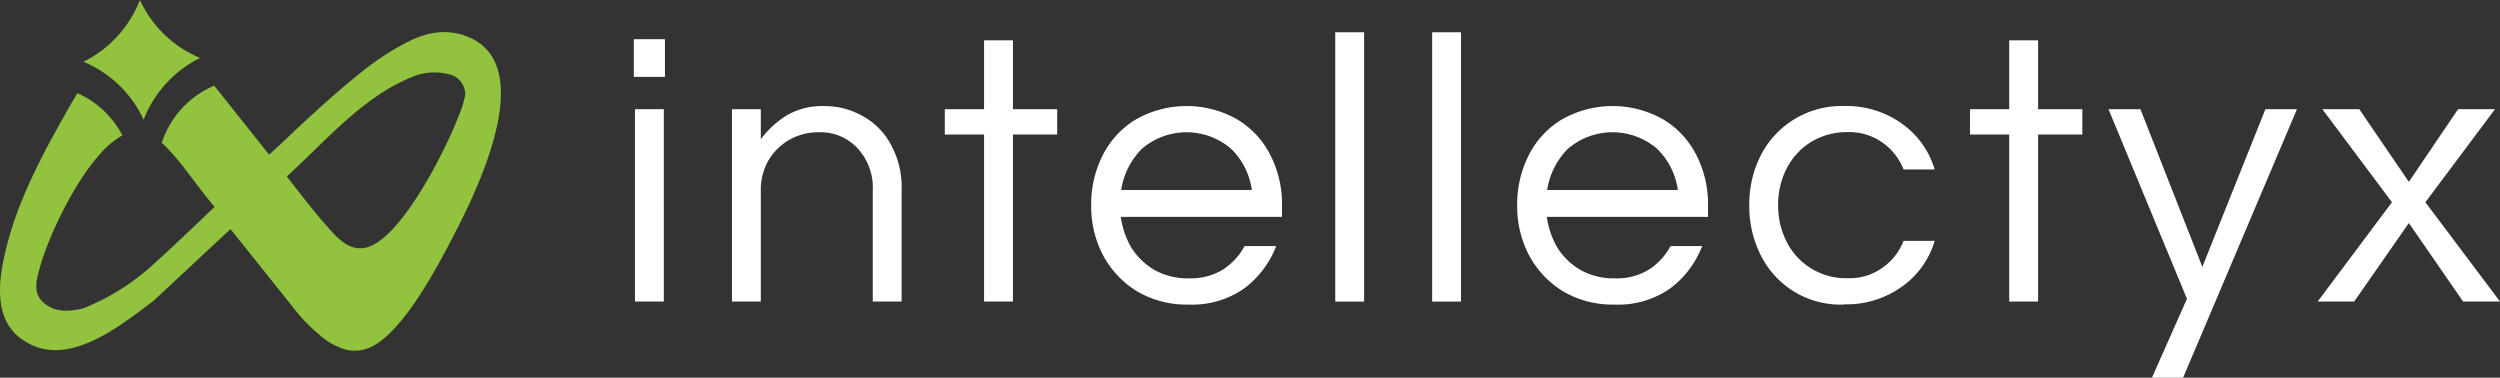 <svg xmlns="http://www.w3.org/2000/svg" width="350.824" height="53" viewBox="0 0 350.824 53">
  <rect x="0" y="0" width="350.824" height="53" fill="#333333" stroke="none"/>
  <g id="IX-Logo-Green-white" transform="translate(0.004)">
    <g id="Group_254" data-name="Group 254">
      <path id="Path_2238" data-name="Path 2238" d="M88.94,10.79V5.5h4.37v5.29Zm.16,31.52V15.32h4.05V42.31H89.1Zm13.61,0V15.32h4.05v4.21a13.484,13.484,0,0,1,3.56-3.29,9.825,9.825,0,0,1,5.4-1.35,10.626,10.626,0,0,1,5.24,1.35,9.7,9.7,0,0,1,3.99,3.94,12.264,12.264,0,0,1,1.57,6.42V42.31h-4.05V26.71a8.136,8.136,0,0,0-2.11-5.88,7.1,7.1,0,0,0-5.45-2.27,8.187,8.187,0,0,0-4.1,1.03,8.04,8.04,0,0,0-2.97,2.91,8.25,8.25,0,0,0-1.08,4.26V42.31h-4.05Zm35.38,0V18.88h-5.51V15.32h5.51V5.66h4.05v9.66h6.21v3.56h-6.21V42.31h-4.05Zm28.68.43a13.676,13.676,0,0,1-7.18-1.84,13.286,13.286,0,0,1-4.8-5.07,14.787,14.787,0,0,1-1.67-7.02,15.15,15.15,0,0,1,1.62-7.02,12.282,12.282,0,0,1,4.64-5.02,14.394,14.394,0,0,1,14.26,0,12.282,12.282,0,0,1,4.64,5.02,15.063,15.063,0,0,1,1.62,7.02v1.62H157.28a11.6,11.6,0,0,0,1.51,4.37,9.492,9.492,0,0,0,3.29,3.13,9.617,9.617,0,0,0,4.75,1.13,8.7,8.7,0,0,0,4.8-1.24,9.062,9.062,0,0,0,3.02-3.29h4.43a13.4,13.4,0,0,1-4.48,5.94A12.7,12.7,0,0,1,166.77,42.74Zm-9.45-16.08h18.35a10.048,10.048,0,0,0-2.91-5.78,9.606,9.606,0,0,0-12.52,0,10.386,10.386,0,0,0-2.91,5.78Zm30.05,15.65V4.53h4.05V42.32h-4.05Zm13.6,0V4.53h4.05V42.32h-4.05Zm25.58.43a13.676,13.676,0,0,1-7.18-1.84,13.286,13.286,0,0,1-4.8-5.07,14.787,14.787,0,0,1-1.67-7.02,15.15,15.15,0,0,1,1.62-7.02,12.282,12.282,0,0,1,4.64-5.02,14.394,14.394,0,0,1,14.26,0,12.282,12.282,0,0,1,4.64,5.02,15.063,15.063,0,0,1,1.62,7.02v1.62H217.06a11.6,11.6,0,0,0,1.51,4.37,9.492,9.492,0,0,0,3.29,3.13,9.617,9.617,0,0,0,4.75,1.13,8.7,8.7,0,0,0,4.8-1.24,9.062,9.062,0,0,0,3.02-3.29h4.43a13.4,13.4,0,0,1-4.48,5.94A12.7,12.7,0,0,1,226.55,42.74ZM217.1,26.66h18.35a10.048,10.048,0,0,0-2.91-5.78,9.606,9.606,0,0,0-12.52,0,10.386,10.386,0,0,0-2.91,5.78Zm41.65,16.08a12.494,12.494,0,0,1-11.66-6.91,15.238,15.238,0,0,1-1.62-7.02,15.15,15.15,0,0,1,1.62-7.02,12.723,12.723,0,0,1,11.66-6.91,13.329,13.329,0,0,1,8.15,2.48,12.111,12.111,0,0,1,4.59,6.42h-4.37A8.237,8.237,0,0,0,264.15,20a8.026,8.026,0,0,0-4.86-1.46,9.662,9.662,0,0,0-5.18,1.4,9.433,9.433,0,0,0-3.4,3.72,11.135,11.135,0,0,0-1.19,5.13,11.254,11.254,0,0,0,1.19,5.13,9.311,9.311,0,0,0,8.58,5.12,7.882,7.882,0,0,0,4.86-1.46,8.238,8.238,0,0,0,2.97-3.78h4.37a12.036,12.036,0,0,1-4.59,6.42,13.265,13.265,0,0,1-8.15,2.48Zm23.2-.43V18.88h-5.51V15.32h5.51V5.66H286v9.66h6.21v3.56H286V42.31h-4.05ZM301.98,53l4.91-11.07L295.88,15.32h4.48l8.69,22.13,8.85-22.13h4.43L306.35,53Zm23.26-10.69,10.42-13.93-9.77-13.06h5.18l6.96,10.2,6.91-10.2h5.18l-9.77,13.06,10.47,13.93h-5.18L338.03,31.3l-7.67,11.01h-5.13Z" fill="#fff"/>
      <g id="Group_253" data-name="Group 253">
        <path id="Path_2239" data-name="Path 2239" d="M64.91,4.89a9.112,9.112,0,0,0-5.25.01,13.225,13.225,0,0,0-2.49,1,35.934,35.934,0,0,0-3.3,1.92C48.71,11.15,39.56,20.07,39.41,20.2l-1.65,1.5-7.71-9.69-.69.33a13.129,13.129,0,0,0-6.43,7.04l-.25.64c2.71,2.49,4.94,6.16,7.36,8.91l.07.1c-3.37,3.22-6.78,6.45-8.21,7.71a32.176,32.176,0,0,1-10.25,6.54c-1.91.46-3.98.6-5.55-.82a2.826,2.826,0,0,1-.99-1.93,1.514,1.514,0,0,1-.02-.3c0-.11,0-.21.01-.32a2.635,2.635,0,0,1,.02-.28,11.735,11.735,0,0,1,.41-1.85v-.04c1.38-5,5.06-12.33,8.51-16.13A12.09,12.09,0,0,1,17.17,19a13,13,0,0,0-6.31-5.92c-.82,1.34-1.55,2.65-2.19,3.79-3,5.31-6.07,11.3-7.62,17.25C-.1,38.51-1.22,44.5,2.97,47.54c3.03,2.21,6.34,1.86,9.52.51h0c3.31-1.4,6.48-3.92,9.03-5.81,0,0,10.82-10.1,10.83-10.09l1.82,2.28,3.86,4.83,3.52,4.41A23.082,23.082,0,0,0,44.85,47a9.2,9.2,0,0,0,3.79,2.09A5.284,5.284,0,0,0,51.26,49c4.95-1.42,10.39-12.06,12.73-16.6,3.37-6.56,11.79-24.15.92-27.5Zm.34,8.56v.02a13.969,13.969,0,0,1-.9,2.82c-1.82,4.79-7.61,16.19-12.27,18.21-2.97,1.3-4.95-1.35-6.77-3.4-1.5-1.7-4.73-5.91-4.75-5.94l-.32-.4c4.19-3.79,8.06-8.18,12.73-11.33a25.845,25.845,0,0,1,5.41-2.85,8.3,8.3,0,0,1,4.63-.16,2.838,2.838,0,0,1,2.13,1.97,1.886,1.886,0,0,1,.11,1.06Z" fill="#91c33e"/>
        <path id="Path_2240" data-name="Path 2240" d="M19.63,0a16.049,16.049,0,0,0,8.45,8.13,16.2,16.2,0,0,0-7.93,8.67A16.049,16.049,0,0,0,11.7,8.67,16.2,16.2,0,0,0,19.63,0Z" fill="#91c33e"/>
      </g>
    </g>
  </g>
</svg>
